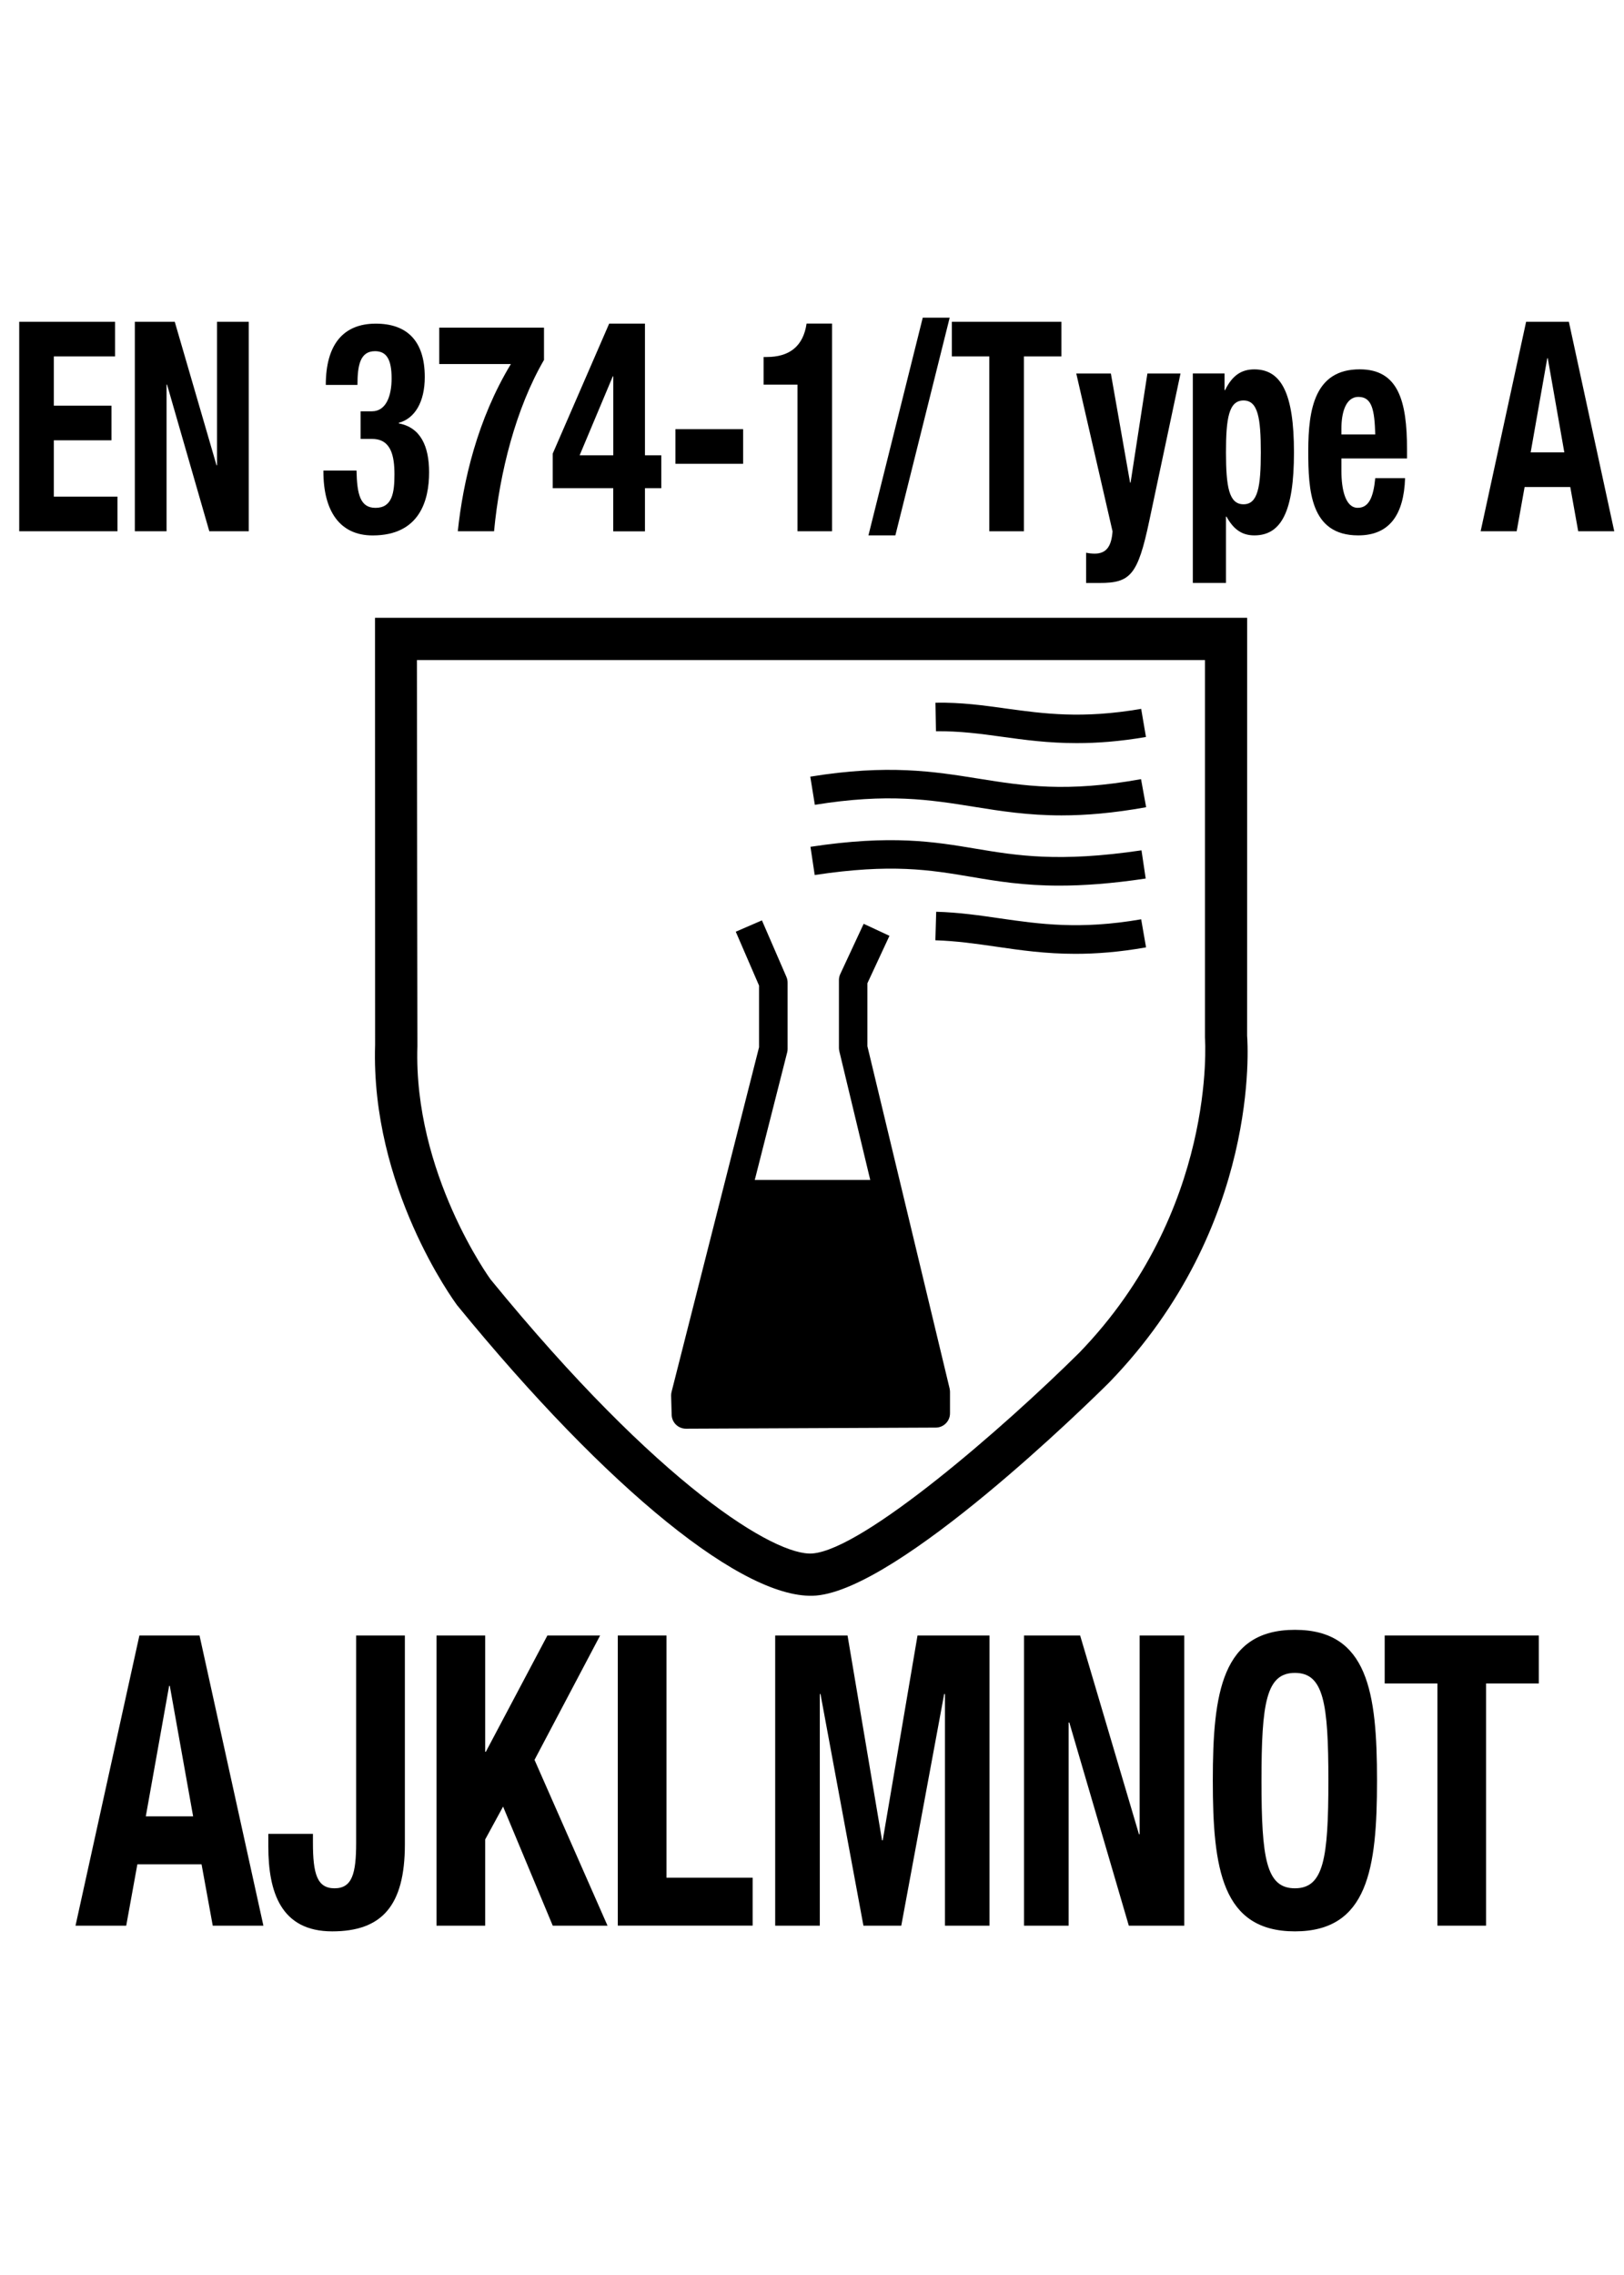 <?xml version="1.0" encoding="iso-8859-1"?>
<!-- Generator: Adobe Illustrator 24.3.0, SVG Export Plug-In . SVG Version: 6.00 Build 0)  -->
<svg version="1.1" id="Layer_1" xmlns="http://www.w3.org/2000/svg" xmlns:xlink="http://www.w3.org/1999/xlink" x="0px" y="0px"
	 viewBox="0 0 36 50.4" style="enable-background:new 0 0 36 50.4;" xml:space="preserve">
<g style="enable-background:new    ;">
	<path d="M3.09,36.233h1.333l1.416,6.428H4.716l-0.248-1.359H3.045l-0.247,1.359H1.674L3.09,36.233z M3.232,40.239h1.049
		l-0.517-2.89H3.749L3.232,40.239z"/>
	<path d="M8.975,36.233v4.627c0,1.368-0.517,1.927-1.611,1.927c-1.139,0-1.416-0.873-1.416-1.881v-0.279h0.989v0.197
		c0,0.685,0.09,1.009,0.479,1.009c0.389,0,0.479-0.324,0.479-1.009v-4.591H8.975z"/>
	<path d="M10.755,36.233v2.575h0.015l1.364-2.575h1.169l-1.454,2.755l1.618,3.673h-1.214l-1.101-2.638l-0.397,0.729v1.909H9.676
		v-6.428H10.755z"/>
	<path d="M13.695,42.661v-6.428h1.079v5.365h1.91v1.062H13.695z"/>
	<path d="M17.184,36.233h1.604l0.765,4.537h0.015l0.771-4.537h1.596v6.428h-0.988v-5.132H20.93l-0.951,5.132H19.14l-0.952-5.132
		h-0.015v5.132h-0.989V36.233z"/>
	<path d="M23.944,36.233l1.304,4.402h0.015v-4.402h0.989v6.428h-1.229l-1.319-4.501h-0.015v4.501H22.7v-6.428H23.944z"/>
	<path d="M28.705,36.107c1.618,0,1.82,1.387,1.82,3.34s-0.202,3.34-1.82,3.34s-1.82-1.387-1.82-3.34S27.087,36.107,28.705,36.107z
		 M28.705,41.833c0.637,0,0.742-0.657,0.742-2.386c0-1.72-0.105-2.386-0.742-2.386s-0.741,0.666-0.741,2.386
		C27.964,41.176,28.068,41.833,28.705,41.833z"/>
	<path d="M34.111,36.233v1.062h-1.169v5.366h-1.078v-5.366h-1.169v-1.062H34.111z"/>
</g>
<path d="M23.925,29.968c-1.679,1.664-4.776,4.353-5.912,4.447c-0.82,0.068-3.399-1.494-7.14-6.073
	c-0.004-0.006-1.71-2.347-1.62-5.166c0-0.007-0.011-6.725-0.011-8.553h17.469v8.359C26.716,23.057,26.971,26.822,23.925,29.968
	 M27.645,22.944c0.001,0.039,0.001-9.257,0.001-9.257H8.313c0,0,0.002,9.472,0.002,9.46c-0.098,3.152,1.741,5.664,1.819,5.77
	c3.352,4.101,6.392,6.558,7.956,6.431c1.847-0.154,6.031-4.256,6.501-4.724C27.948,27.159,27.658,23.113,27.645,22.944"/>
<path d="M23.869,16.463c-0.637,0-1.164-0.073-1.651-0.14c-0.487-0.068-0.947-0.129-1.47-0.123l-0.011-0.632
	c0.569-0.011,1.078,0.061,1.567,0.129c0.826,0.113,1.681,0.233,2.993,0.007l0.106,0.623C24.821,16.427,24.318,16.463,23.869,16.463
	 M23.532,18.064c-0.748,0-1.348-0.095-1.937-0.19c-0.985-0.158-1.916-0.306-3.532-0.044l-0.101-0.624
	c1.716-0.279,2.74-0.115,3.732,0.044c1,0.16,1.944,0.311,3.6,0.011l0.113,0.622C24.674,18.015,24.066,18.064,23.532,18.064
	 M23.483,19.62c-0.799,0-1.385-0.098-1.958-0.195c-0.908-0.154-1.767-0.297-3.465-0.04l-0.094-0.625
	c1.797-0.272,2.745-0.112,3.664,0.042c0.903,0.151,1.837,0.308,3.674,0.036l0.093,0.625C24.628,19.578,24.009,19.62,23.483,19.62
	 M23.839,21.131c-0.663,0-1.218-0.08-1.76-0.159c-0.449-0.065-0.873-0.126-1.344-0.141l0.018-0.632
	c0.508,0.014,0.97,0.082,1.417,0.147c0.869,0.125,1.769,0.255,3.127,0.02l0.108,0.622C24.809,21.093,24.299,21.131,23.839,21.131"/>
<path d="M15.205,31.651c-0.171,0-0.311-0.136-0.316-0.307l-0.012-0.424c0-0.028,0.002-0.057,0.01-0.085l1.939-7.634v-1.367
	l-0.516-1.193l0.58-0.251l0.543,1.252c0.017,0.04,0.026,0.082,0.026,0.125v1.473c0,0.026-0.003,0.052-0.01,0.077l-1.939,7.63
	l0.002,0.071l4.916-0.022v-0.125l-1.822-7.581c-0.005-0.025-0.009-0.049-0.009-0.074v-1.503c0-0.046,0.01-0.092,0.029-0.133
	l0.519-1.114l0.572,0.266l-0.489,1.051v1.395l1.822,7.581c0.005,0.025,0.009,0.05,0.009,0.075v0.477
	c0,0.174-0.141,0.315-0.315,0.316L15.205,31.651L15.205,31.651L15.205,31.651z"/>
<polygon points="16.409,26.185 19.569,26.185 20.743,31.174 15.205,31.174 "/>
<path d="M15.261,31.13h5.427l-1.154-4.902h-3.09L15.261,31.13L15.261,31.13z M20.799,31.218H15.15l1.225-5.077h3.229l0.008,0.034
	L20.799,31.218L20.799,31.218z"/>
<g style="enable-background:new    ;">
	<path d="M2.551,7.129v0.767H1.193v1.092h1.278v0.767H1.193v1.248h1.411v0.767H0.426V7.129H2.551z"/>
	<path d="M3.874,7.129L4.8,10.308h0.011V7.129h0.703v4.641H4.64l-0.937-3.25H3.692v3.25H2.989V7.129H3.874z"/>
	<path d="M7.903,10.425c0.011,0.533,0.085,0.826,0.421,0.826c0.373,0,0.42-0.338,0.42-0.741c0-0.409-0.074-0.786-0.495-0.786H7.994
		V9.112h0.25c0.32,0,0.437-0.351,0.437-0.728c0-0.429-0.117-0.604-0.368-0.604c-0.33,0-0.389,0.312-0.389,0.748H7.222
		c0-0.903,0.394-1.358,1.108-1.358c0.682,0,1.086,0.371,1.086,1.183c0,0.552-0.219,0.917-0.575,1.014v0.013
		c0.484,0.091,0.671,0.507,0.671,1.085c0,0.618-0.208,1.397-1.251,1.397c-0.729,0-1.092-0.54-1.092-1.417v-0.02H7.903z"/>
	<path d="M12.059,7.259v0.715c-0.623,1.072-0.985,2.496-1.107,3.796h-0.804c0.117-1.111,0.437-2.483,1.177-3.705H9.737V7.259H12.059
		z"/>
	<path d="M12.253,10.048l1.251-2.879h0.793v2.918h0.362v0.728h-0.362v0.956h-0.703v-0.956h-1.342V10.048z M13.595,8.338h-0.011
		l-0.735,1.749h0.746V8.338z"/>
	<path d="M16.473,9.508v0.767h-1.501V9.508H16.473z"/>
	<path d="M17.678,11.771v-3.25h-0.751V7.909h0.069c0.5,0,0.81-0.234,0.884-0.741h0.564v4.602H17.678z"/>
	<path d="M20.455,7.038h0.597l-1.204,4.823h-0.597L20.455,7.038z"/>
	<path d="M23.528,7.129v0.767h-0.83v3.874h-0.768V7.896h-0.83V7.129H23.528z"/>
</g>
<g style="enable-background:new    ;">
	<path d="M24.076,12.245c0.064,0.013,0.128,0.02,0.191,0.02c0.272,0,0.373-0.182,0.395-0.494l-0.804-3.497h0.767l0.426,2.418h0.011
		l0.373-2.418h0.734l-0.692,3.263c-0.255,1.209-0.421,1.378-1.103,1.378h-0.298V12.245z"/>
	<path d="M26.442,8.273h0.703v0.371h0.011c0.159-0.325,0.362-0.461,0.649-0.461c0.602,0,0.879,0.539,0.879,1.839
		c0,1.3-0.277,1.839-0.879,1.839c-0.276,0-0.463-0.136-0.617-0.416h-0.011v1.469h-0.735V8.273z M27.566,11.172
		c0.319,0,0.383-0.39,0.383-1.15c0-0.761-0.063-1.15-0.383-1.15c-0.325,0-0.389,0.39-0.389,1.15
		C27.178,10.782,27.241,11.172,27.566,11.172z"/>
	<path d="M29.736,10.158v0.28c0,0.41,0.09,0.812,0.361,0.812c0.245,0,0.347-0.228,0.389-0.657h0.661
		c-0.027,0.812-0.347,1.268-1.039,1.268c-1.064,0-1.107-1.001-1.107-1.872c0-0.936,0.149-1.807,1.14-1.807
		c0.857,0,1.049,0.702,1.049,1.774v0.201H29.736z M30.486,9.625c-0.016-0.533-0.068-0.832-0.372-0.832
		c-0.293,0-0.378,0.371-0.378,0.695v0.137H30.486z"/>
</g>
<g style="enable-background:new    ;">
	<path d="M33.83,7.129h0.948l1.006,4.641h-0.799l-0.176-0.981h-1.012l-0.176,0.981h-0.799L33.83,7.129z M33.931,10.022h0.746
		L34.31,7.936h-0.011L33.931,10.022z"/>
</g>
</svg>
